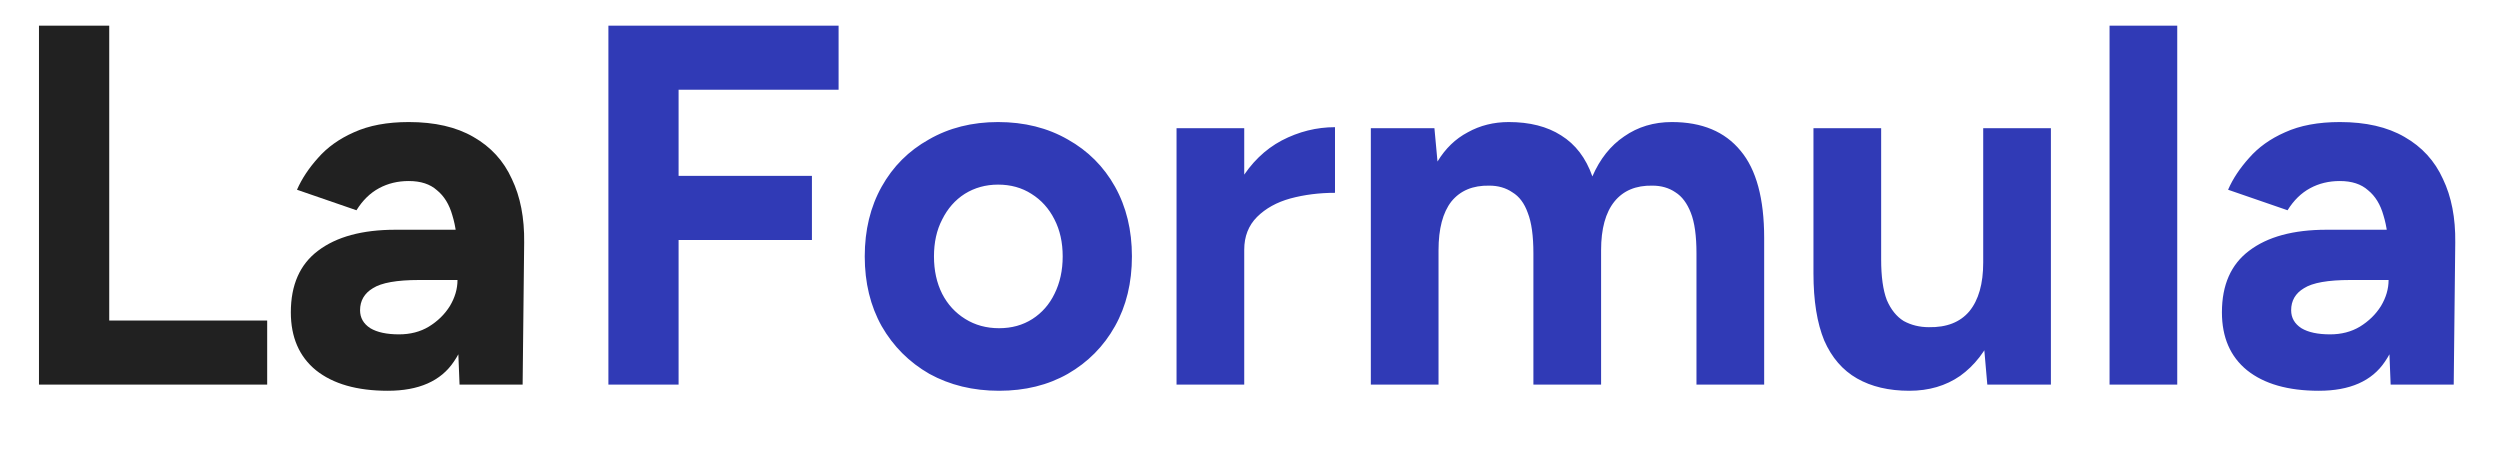 <?xml version="1.0" encoding="UTF-8"?> <svg xmlns="http://www.w3.org/2000/svg" width="39" height="7" viewBox="0 0 39 7" fill="none"><path d="M0.608 6V0.4H1.704V5H4.168V6H0.608ZM7.169 6L7.137 5.192V3.976C7.137 3.736 7.11 3.531 7.057 3.36C7.009 3.189 6.929 3.059 6.817 2.968C6.71 2.872 6.564 2.824 6.377 2.824C6.206 2.824 6.052 2.861 5.913 2.936C5.774 3.011 5.657 3.125 5.561 3.28L4.633 2.96C4.708 2.789 4.817 2.624 4.961 2.464C5.105 2.299 5.292 2.165 5.521 2.064C5.756 1.957 6.041 1.904 6.377 1.904C6.782 1.904 7.118 1.981 7.385 2.136C7.657 2.291 7.857 2.509 7.985 2.792C8.118 3.069 8.182 3.4 8.177 3.784L8.153 6H7.169ZM6.049 6.096C5.569 6.096 5.196 5.989 4.929 5.776C4.668 5.563 4.537 5.261 4.537 4.872C4.537 4.445 4.678 4.125 4.961 3.912C5.249 3.693 5.652 3.584 6.169 3.584H7.185V4.368H6.537C6.19 4.368 5.95 4.411 5.817 4.496C5.684 4.576 5.617 4.691 5.617 4.84C5.617 4.957 5.67 5.051 5.777 5.12C5.884 5.184 6.033 5.216 6.225 5.216C6.401 5.216 6.556 5.176 6.689 5.096C6.828 5.011 6.937 4.904 7.017 4.776C7.097 4.643 7.137 4.507 7.137 4.368H7.393C7.393 4.912 7.289 5.336 7.081 5.64C6.878 5.944 6.534 6.096 6.049 6.096Z" fill="#212121"></path><path d="M9.491 6V0.4H13.082V1.4H10.586V2.744H12.666V3.744H10.586V6H9.491ZM15.586 6.096C15.18 6.096 14.818 6.008 14.498 5.832C14.183 5.651 13.935 5.403 13.754 5.088C13.578 4.773 13.49 4.411 13.49 4C13.49 3.589 13.578 3.227 13.754 2.912C13.93 2.597 14.175 2.352 14.49 2.176C14.804 1.995 15.164 1.904 15.57 1.904C15.98 1.904 16.343 1.995 16.658 2.176C16.972 2.352 17.218 2.597 17.394 2.912C17.57 3.227 17.658 3.589 17.658 4C17.658 4.411 17.57 4.773 17.394 5.088C17.218 5.403 16.972 5.651 16.658 5.832C16.348 6.008 15.991 6.096 15.586 6.096ZM15.586 5.12C15.783 5.12 15.956 5.072 16.106 4.976C16.255 4.88 16.37 4.749 16.45 4.584C16.535 4.413 16.578 4.219 16.578 4C16.578 3.781 16.535 3.589 16.45 3.424C16.364 3.253 16.244 3.12 16.09 3.024C15.94 2.928 15.767 2.88 15.57 2.88C15.378 2.88 15.204 2.928 15.05 3.024C14.9 3.12 14.783 3.253 14.698 3.424C14.612 3.589 14.57 3.781 14.57 4C14.57 4.219 14.612 4.413 14.698 4.584C14.783 4.749 14.903 4.88 15.058 4.976C15.212 5.072 15.388 5.12 15.586 5.12ZM19.098 3.896C19.098 3.464 19.181 3.107 19.346 2.824C19.517 2.541 19.733 2.331 19.994 2.192C20.261 2.053 20.538 1.984 20.826 1.984V3.008C20.581 3.008 20.349 3.037 20.13 3.096C19.917 3.155 19.744 3.251 19.61 3.384C19.477 3.517 19.41 3.688 19.41 3.896H19.098ZM18.354 6V2H19.41V6H18.354ZM21.385 6V2H22.377L22.425 2.52C22.548 2.317 22.705 2.165 22.897 2.064C23.089 1.957 23.303 1.904 23.537 1.904C23.863 1.904 24.135 1.973 24.353 2.112C24.577 2.251 24.74 2.464 24.841 2.752C24.959 2.48 25.124 2.272 25.337 2.128C25.551 1.979 25.799 1.904 26.081 1.904C26.551 1.904 26.908 2.053 27.153 2.352C27.399 2.645 27.521 3.099 27.521 3.712V6H26.465V3.952C26.465 3.68 26.436 3.469 26.377 3.32C26.319 3.171 26.239 3.064 26.137 3C26.036 2.931 25.916 2.896 25.777 2.896C25.521 2.891 25.324 2.973 25.185 3.144C25.047 3.315 24.977 3.568 24.977 3.904V6H23.921V3.952C23.921 3.68 23.892 3.469 23.833 3.32C23.78 3.171 23.7 3.064 23.593 3C23.492 2.931 23.372 2.896 23.233 2.896C22.977 2.891 22.78 2.973 22.641 3.144C22.508 3.315 22.441 3.568 22.441 3.904V6H21.385ZM31.002 6L30.938 5.264V2H31.994V6H31.002ZM28.29 4.048V2H29.346V4.048H28.29ZM29.346 4.048C29.346 4.315 29.375 4.525 29.434 4.68C29.498 4.829 29.586 4.939 29.698 5.008C29.815 5.072 29.946 5.104 30.09 5.104C30.367 5.109 30.578 5.027 30.722 4.856C30.866 4.68 30.938 4.427 30.938 4.096H31.298C31.298 4.523 31.234 4.885 31.106 5.184C30.978 5.477 30.802 5.704 30.578 5.864C30.354 6.019 30.09 6.096 29.786 6.096C29.466 6.096 29.194 6.032 28.97 5.904C28.746 5.776 28.575 5.579 28.458 5.312C28.346 5.04 28.29 4.691 28.29 4.264V4.048H29.346ZM32.909 6V0.4H33.965V6H32.909ZM37.294 6L37.262 5.192V3.976C37.262 3.736 37.235 3.531 37.182 3.36C37.134 3.189 37.054 3.059 36.942 2.968C36.835 2.872 36.688 2.824 36.502 2.824C36.331 2.824 36.176 2.861 36.038 2.936C35.899 3.011 35.782 3.125 35.686 3.28L34.758 2.96C34.832 2.789 34.942 2.624 35.086 2.464C35.23 2.299 35.416 2.165 35.646 2.064C35.88 1.957 36.166 1.904 36.502 1.904C36.907 1.904 37.243 1.981 37.51 2.136C37.782 2.291 37.982 2.509 38.11 2.792C38.243 3.069 38.307 3.4 38.302 3.784L38.278 6H37.294ZM36.174 6.096C35.694 6.096 35.32 5.989 35.054 5.776C34.792 5.563 34.662 5.261 34.662 4.872C34.662 4.445 34.803 4.125 35.086 3.912C35.374 3.693 35.776 3.584 36.294 3.584H37.31V4.368H36.662C36.315 4.368 36.075 4.411 35.942 4.496C35.808 4.576 35.742 4.691 35.742 4.84C35.742 4.957 35.795 5.051 35.902 5.12C36.008 5.184 36.158 5.216 36.35 5.216C36.526 5.216 36.68 5.176 36.814 5.096C36.952 5.011 37.062 4.904 37.142 4.776C37.222 4.643 37.262 4.507 37.262 4.368H37.518C37.518 4.912 37.414 5.336 37.206 5.64C37.003 5.944 36.659 6.096 36.174 6.096Z" fill="#303AB6"></path></svg> 